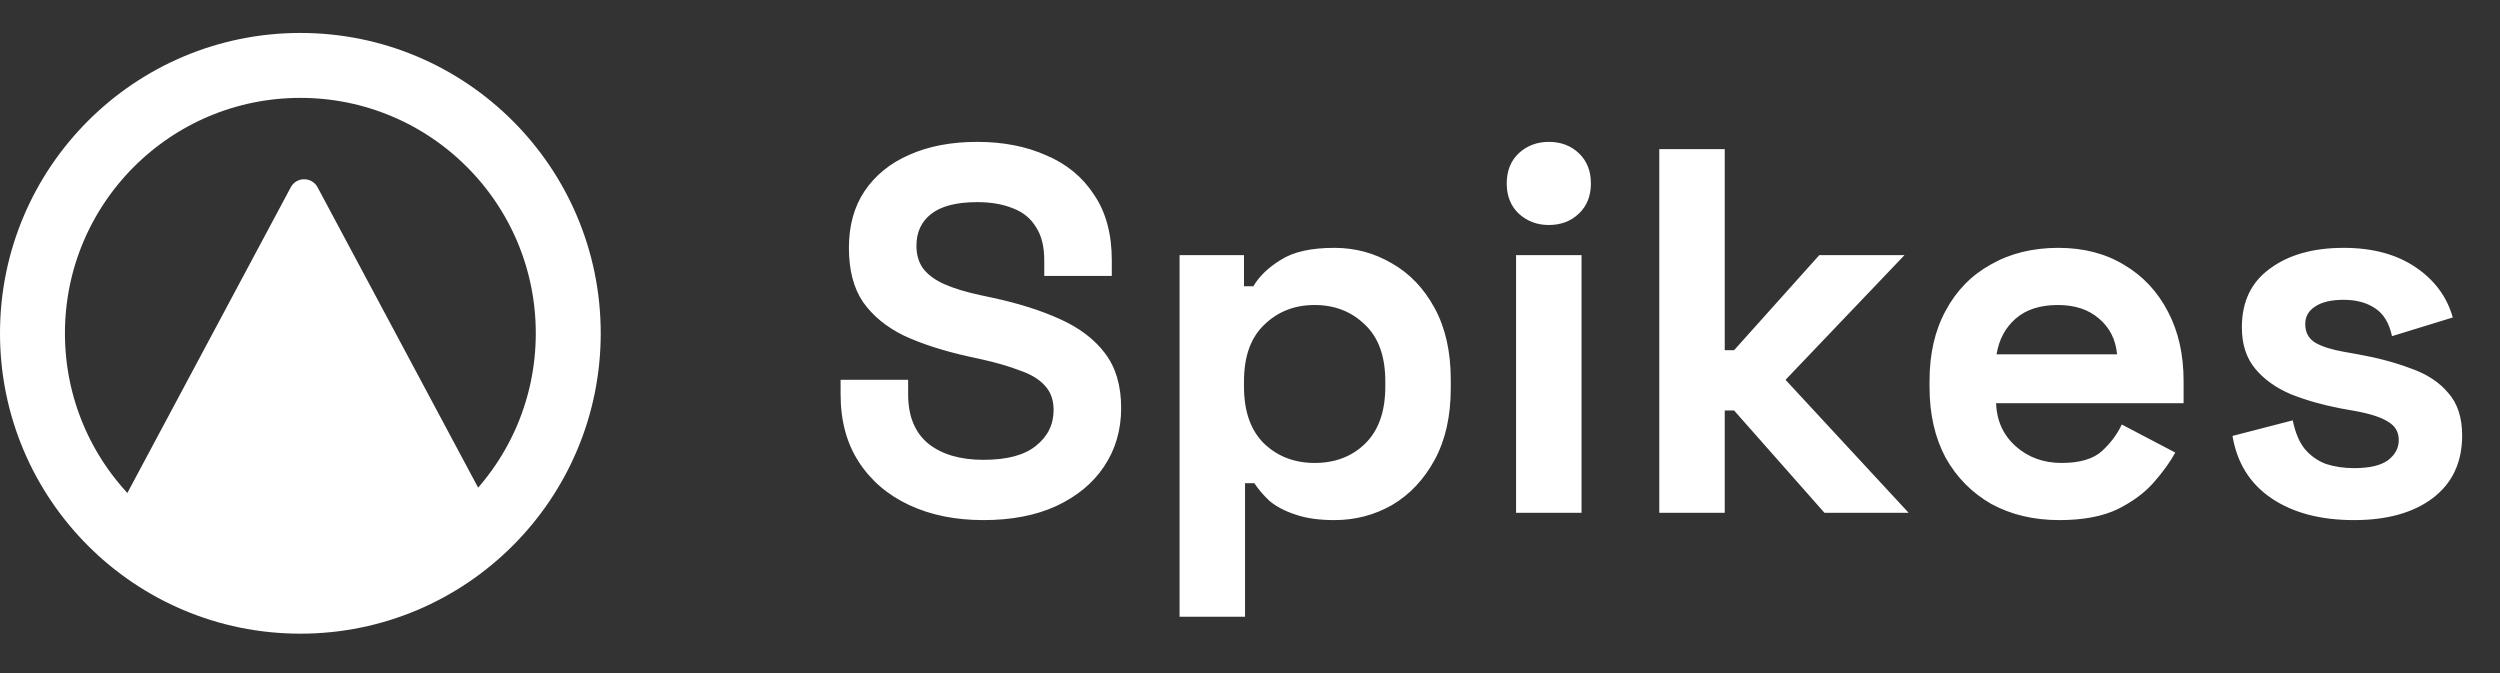 <svg width="156" height="42" viewBox="0 0 156 42" fill="none" xmlns="http://www.w3.org/2000/svg">
<rect x="0" y="0" width="156" height="42" fill="#333333" stroke="none"/>
<path d="M30.203 31.117C27.381 34.25 23.292 36.22 18.743 36.22C14.353 36.22 10.391 34.386 7.583 31.442L18.143 11.688C18.5 11.019 19.459 11.019 19.817 11.688L30.203 31.117Z" fill="white"/>
<path d="M18.743 37.515C27.975 37.515 35.459 30.03 35.459 20.798C35.459 11.566 27.975 4.082 18.743 4.082C9.511 4.082 2.026 11.566 2.026 20.798C2.026 30.03 9.511 37.515 18.743 37.515Z" stroke="white" stroke-width="4.052"/>
<path d="M61.368 32.454C59.618 32.454 58.072 32.141 56.733 31.514C55.392 30.887 54.344 29.99 53.588 28.823C52.831 27.656 52.453 26.251 52.453 24.608V23.701H56.668V24.608C56.668 25.97 57.089 26.997 57.932 27.688C58.775 28.358 59.92 28.693 61.368 28.693C62.838 28.693 63.93 28.402 64.643 27.818C65.378 27.235 65.745 26.489 65.745 25.581C65.745 24.954 65.561 24.446 65.194 24.057C64.848 23.668 64.329 23.355 63.638 23.117C62.968 22.858 62.147 22.62 61.174 22.404L60.428 22.242C58.872 21.896 57.532 21.464 56.408 20.945C55.306 20.405 54.452 19.702 53.847 18.838C53.264 17.973 52.972 16.849 52.972 15.466C52.972 14.083 53.296 12.905 53.944 11.932C54.614 10.938 55.544 10.182 56.733 9.663C57.943 9.123 59.358 8.853 60.98 8.853C62.6 8.853 64.038 9.134 65.291 9.695C66.567 10.236 67.561 11.057 68.274 12.159C69.009 13.24 69.376 14.602 69.376 16.244V17.217H65.162V16.244C65.162 15.38 64.989 14.688 64.643 14.169C64.319 13.629 63.843 13.24 63.216 13.002C62.59 12.743 61.844 12.613 60.98 12.613C59.683 12.613 58.721 12.862 58.094 13.359C57.489 13.834 57.186 14.494 57.186 15.336C57.186 15.899 57.327 16.374 57.608 16.763C57.91 17.152 58.353 17.476 58.937 17.736C59.521 17.995 60.266 18.222 61.174 18.416L61.92 18.578C63.541 18.924 64.945 19.367 66.134 19.908C67.344 20.448 68.285 21.161 68.955 22.047C69.625 22.933 69.96 24.068 69.96 25.451C69.96 26.835 69.603 28.056 68.89 29.115C68.198 30.152 67.204 30.974 65.907 31.579C64.632 32.162 63.119 32.454 61.368 32.454ZM73.605 38.484V15.92H77.625V17.865H78.209C78.576 17.238 79.149 16.687 79.927 16.212C80.705 15.715 81.818 15.466 83.266 15.466C84.563 15.466 85.763 15.79 86.865 16.439C87.967 17.066 88.853 17.995 89.523 19.227C90.193 20.459 90.528 21.95 90.528 23.701V24.22C90.528 25.97 90.193 27.462 89.523 28.693C88.853 29.925 87.967 30.866 86.865 31.514C85.763 32.141 84.563 32.454 83.266 32.454C82.294 32.454 81.472 32.335 80.802 32.097C80.154 31.881 79.624 31.6 79.214 31.255C78.825 30.887 78.511 30.52 78.274 30.152H77.69V38.484H73.605ZM82.034 28.888C83.309 28.888 84.358 28.488 85.179 27.688C86.022 26.867 86.443 25.678 86.443 24.122V23.798C86.443 22.242 86.022 21.064 85.179 20.264C84.336 19.443 83.288 19.032 82.034 19.032C80.781 19.032 79.733 19.443 78.89 20.264C78.047 21.064 77.625 22.242 77.625 23.798V24.122C77.625 25.678 78.047 26.867 78.89 27.688C79.733 28.488 80.781 28.888 82.034 28.888ZM94.603 32V15.92H98.688V32H94.603ZM96.646 14.04C95.911 14.04 95.284 13.802 94.765 13.326C94.268 12.851 94.02 12.224 94.02 11.446C94.02 10.668 94.268 10.041 94.765 9.566C95.284 9.09 95.911 8.853 96.646 8.853C97.402 8.853 98.029 9.09 98.526 9.566C99.023 10.041 99.272 10.668 99.272 11.446C99.272 12.224 99.023 12.851 98.526 13.326C98.029 13.802 97.402 14.04 96.646 14.04ZM103.539 32V9.306H107.624V21.853H108.207L113.524 15.92H118.841L111.417 23.701L119.1 32H113.848L108.207 25.613H107.624V32H103.539ZM128.508 32.454C126.909 32.454 125.493 32.119 124.261 31.449C123.051 30.757 122.1 29.796 121.408 28.564C120.738 27.31 120.403 25.84 120.403 24.155V23.766C120.403 22.08 120.738 20.621 121.408 19.389C122.078 18.135 123.018 17.174 124.229 16.504C125.439 15.812 126.844 15.466 128.443 15.466C130.021 15.466 131.393 15.823 132.56 16.536C133.727 17.228 134.635 18.2 135.284 19.454C135.932 20.686 136.256 22.123 136.256 23.766V25.16H124.553C124.596 26.262 125.007 27.159 125.785 27.851C126.563 28.542 127.514 28.888 128.638 28.888C129.783 28.888 130.626 28.639 131.166 28.142C131.707 27.645 132.117 27.094 132.398 26.489L135.737 28.239C135.435 28.802 134.992 29.417 134.408 30.087C133.846 30.736 133.09 31.298 132.139 31.773C131.188 32.227 129.978 32.454 128.508 32.454ZM124.585 22.112H132.106C132.02 21.183 131.642 20.437 130.972 19.875C130.323 19.313 129.47 19.032 128.411 19.032C127.308 19.032 126.433 19.313 125.785 19.875C125.136 20.437 124.736 21.183 124.585 22.112ZM146.895 32.454C144.798 32.454 143.08 32 141.74 31.093C140.4 30.185 139.589 28.888 139.308 27.202L143.069 26.23C143.22 26.986 143.469 27.58 143.815 28.013C144.182 28.445 144.625 28.758 145.144 28.953C145.684 29.126 146.268 29.212 146.895 29.212C147.846 29.212 148.548 29.05 149.002 28.726C149.456 28.38 149.683 27.959 149.683 27.462C149.683 26.964 149.467 26.586 149.034 26.327C148.602 26.046 147.91 25.819 146.959 25.646L146.052 25.484C144.928 25.268 143.901 24.976 142.972 24.608C142.043 24.22 141.297 23.69 140.735 23.02C140.173 22.35 139.892 21.485 139.892 20.426C139.892 18.827 140.476 17.606 141.643 16.763C142.81 15.898 144.344 15.466 146.246 15.466C148.04 15.466 149.531 15.866 150.72 16.666C151.909 17.465 152.687 18.514 153.054 19.81L149.261 20.977C149.088 20.156 148.732 19.573 148.191 19.227C147.673 18.881 147.024 18.708 146.246 18.708C145.468 18.708 144.874 18.849 144.463 19.13C144.053 19.389 143.847 19.756 143.847 20.232C143.847 20.751 144.063 21.14 144.496 21.399C144.928 21.637 145.511 21.82 146.246 21.95L147.154 22.112C148.364 22.328 149.456 22.62 150.428 22.988C151.423 23.333 152.201 23.841 152.763 24.511C153.346 25.16 153.638 26.046 153.638 27.17C153.638 28.855 153.022 30.163 151.79 31.093C150.58 32 148.948 32.454 146.895 32.454Z" fill="white"/>
</svg>
